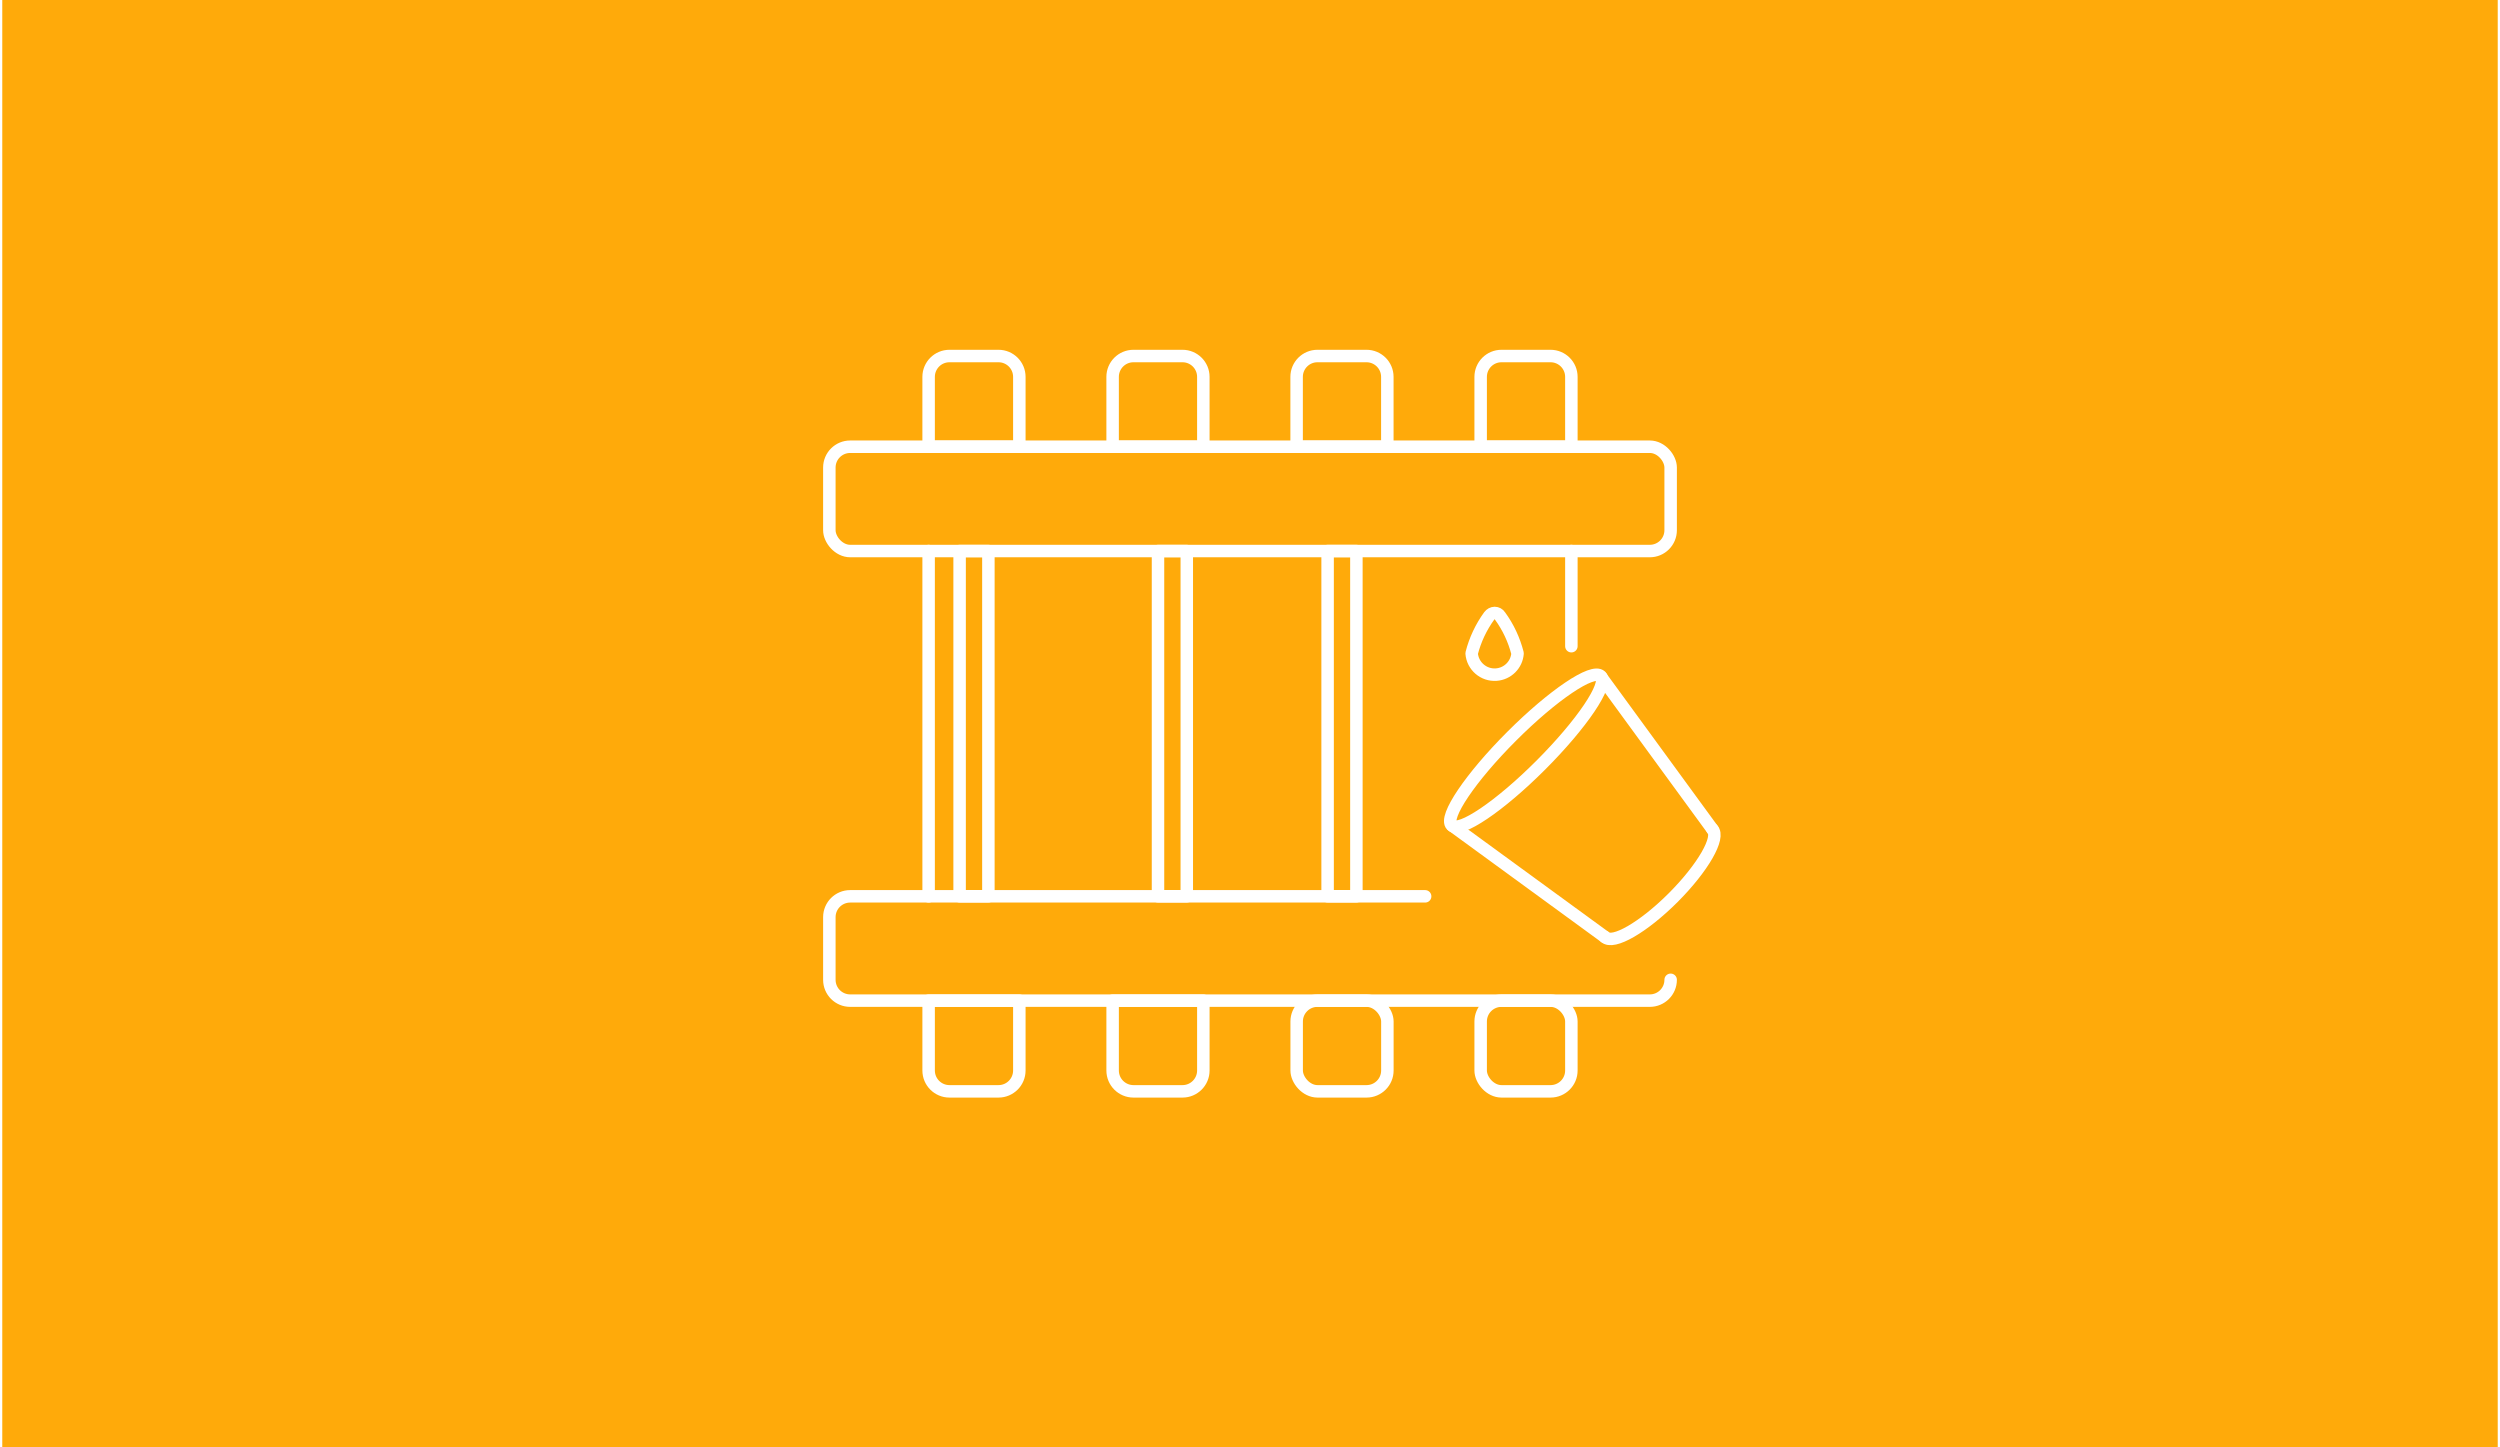 <svg xmlns="http://www.w3.org/2000/svg" id="Ebene_1" data-name="Ebene 1" width="380" height="220" viewBox="0.0 13.0 600.0 348.0">
  <defs>
    <style>
      .cls-1 {
        fill: #ffaa0a;
      }

      .cls-2 {
        fill: none;
        stroke: #fff;
        stroke-linecap: round;
        stroke-linejoin: round;
        stroke-width: 3px;
      }
    </style>
  </defs>
  <rect class="cls-1" y="0" width="600" height="374" />
  <g>
    <rect class="cls-2" x="198.86" y="120.41" width="202.28" height="25.08" rx="5.01" ry="5.01" />
    <path class="cls-2" d="M401.14,248.58c0,2.77-2.24,5.01-5.01,5.01h-192.26c-2.77,0-5.01-2.24-5.01-5.01v-15.06c0-2.77,2.24-5.01,5.01-5.01h138.24" />
    <line class="cls-2" x1="222.73" y1="145.49" x2="222.73" y2="228.51" />
    <line class="cls-2" x1="377.27" y1="145.49" x2="377.27" y2="168.37" />
    <path class="cls-2" d="M227.74,98.6h11.79c2.76,0,5.01,2.24,5.01,5.01v16.8h-21.81v-16.8c0-2.76,2.24-5.01,5.01-5.01Z" />
    <path class="cls-2" d="M271.98,98.6h11.79c2.76,0,5.01,2.24,5.01,5.01v16.8h-21.81v-16.8c0-2.76,2.24-5.01,5.01-5.01Z" />
    <path class="cls-2" d="M316.22,98.6h11.79c2.76,0,5.01,2.24,5.01,5.01v16.8h-21.81v-16.8c0-2.76,2.24-5.01,5.01-5.01Z" />
    <path class="cls-2" d="M360.47,98.6h11.79c2.76,0,5.01,2.24,5.01,5.01v16.8h-21.81v-16.8c0-2.76,2.24-5.01,5.01-5.01Z" />
    <path class="cls-2" d="M222.73,253.59h21.81v16.8c0,2.76-2.24,5.01-5.01,5.01h-11.79c-2.76,0-5.01-2.24-5.01-5.01v-16.8h0Z" />
    <path class="cls-2" d="M266.97,253.59h21.81v16.8c0,2.76-2.24,5.01-5.01,5.01h-11.79c-2.76,0-5.01-2.24-5.01-5.01v-16.8h0Z" />
    <rect class="cls-2" x="311.22" y="253.59" width="21.81" height="21.81" rx="5.01" ry="5.01" />
    <rect class="cls-2" x="355.46" y="253.59" width="21.81" height="21.81" rx="5.01" ry="5.01" />
  </g>
  <g>
    <path class="cls-2" d="M384.48,175.82l26.71,36.58" />
    <path class="cls-2" d="M348.72,211.58l36.61,26.71" />
    <path class="cls-2" d="M369.9,196.98s0,0,0,0c9.9-9.9,16.37-19.49,14.44-21.41-1.93-1.92-11.52,4.54-21.42,14.45,0,0,0,0,0,0-9.9,9.9-16.37,19.49-14.44,21.41,1.93,1.92,11.52-4.54,21.42-14.45" />
    <path class="cls-2" d="M411.19,212.4c1.93,1.93-2.29,9.26-9.44,16.42-7.16,7.16-14.5,11.4-16.42,9.47" />
    <path class="cls-2" d="M357.54,161.07c.3-.42.78-.68,1.29-.69.51,0,.99.26,1.26.69,1.98,2.71,3.41,5.77,4.24,9.02-.2,2.74-2.38,4.91-5.11,5.11-3.05.23-5.7-2.06-5.93-5.11.83-3.25,2.27-6.31,4.24-9.02Z" />
  </g>
  <rect class="cls-2" x="277.88" y="145.49" width="6.92" height="83.01" />
  <rect class="cls-2" x="230.18" y="145.49" width="6.92" height="83.01" />
  <rect class="cls-2" x="318.66" y="145.49" width="6.92" height="83.01" />
</svg>